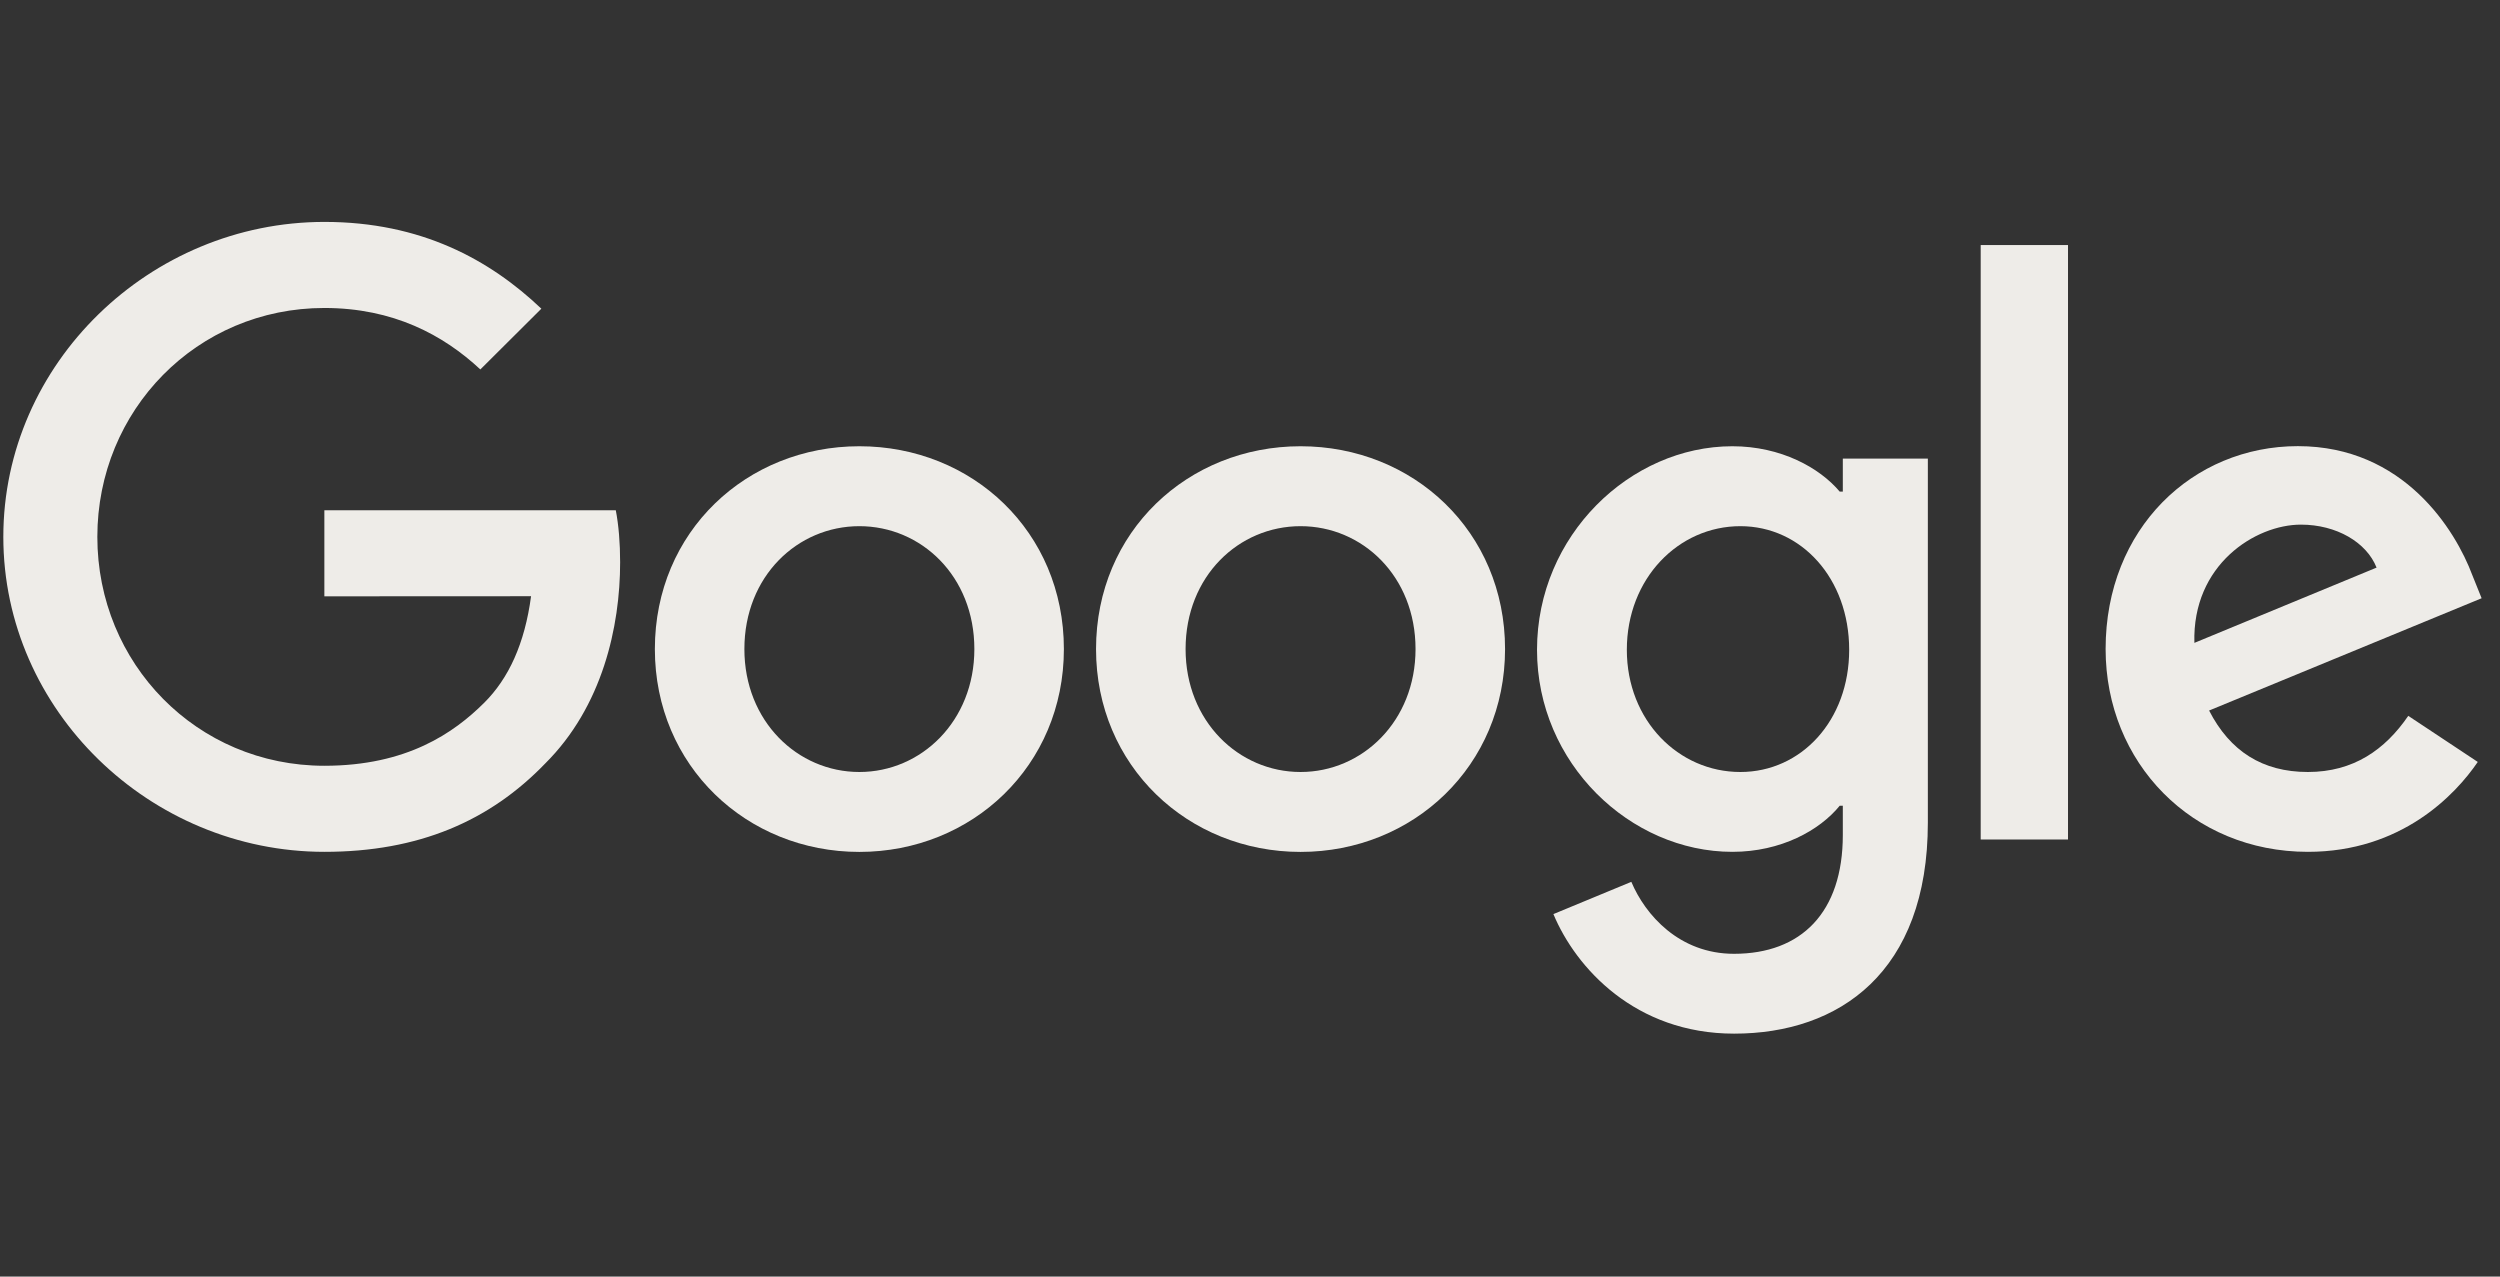 <svg width="94" height="48" viewBox="0 0 94 48" fill="none" xmlns="http://www.w3.org/2000/svg">
<rect x="0" y="0" width="94" height="48" fill="#333333" stroke="none"/>
<g clip-path="url(#clip0_345_13961)">
<path d="M40.002 24.405C40.002 28.797 36.549 32.032 32.312 32.032C28.076 32.032 24.623 28.797 24.623 24.405C24.623 19.983 28.076 16.779 32.312 16.779C36.549 16.779 40.002 19.983 40.002 24.405ZM36.636 24.405C36.636 21.662 34.635 19.784 32.312 19.784C29.99 19.784 27.989 21.662 27.989 24.405C27.989 27.122 29.99 29.027 32.312 29.027C34.635 29.027 36.636 27.119 36.636 24.405Z" fill="#EEECE8"/>
<path d="M56.59 24.405C56.59 28.797 53.138 32.032 48.901 32.032C44.664 32.032 41.211 28.797 41.211 24.405C41.211 19.987 44.664 16.779 48.901 16.779C53.138 16.779 56.59 19.983 56.59 24.405ZM53.224 24.405C53.224 21.662 51.223 19.784 48.901 19.784C46.578 19.784 44.578 21.662 44.578 24.405C44.578 27.122 46.578 29.027 48.901 29.027C51.223 29.027 53.224 27.119 53.224 24.405Z" fill="#EEECE8"/>
<path d="M72.487 17.24V30.932C72.487 36.564 69.148 38.865 65.202 38.865C61.487 38.865 59.251 36.392 58.408 34.37L61.338 33.157C61.86 34.398 63.139 35.863 65.198 35.863C67.725 35.863 69.29 34.312 69.29 31.393V30.296H69.173C68.419 31.221 66.968 32.029 65.136 32.029C61.304 32.029 57.792 28.707 57.792 24.433C57.792 20.128 61.304 16.779 65.136 16.779C66.964 16.779 68.416 17.587 69.173 18.484H69.29V17.243H72.487V17.24ZM69.529 24.433C69.529 21.747 67.728 19.784 65.437 19.784C63.114 19.784 61.169 21.747 61.169 24.433C61.169 27.091 63.114 29.027 65.437 29.027C67.728 29.027 69.529 27.091 69.529 24.433Z" fill="#EEECE8"/>
<path d="M77.757 9.214V31.565H74.474V9.214H77.757Z" fill="#EEECE8"/>
<path d="M90.551 26.916L93.164 28.649C92.32 29.89 90.288 32.029 86.777 32.029C82.423 32.029 79.171 28.68 79.171 24.402C79.171 19.867 82.451 16.775 86.401 16.775C90.378 16.775 92.324 19.925 92.96 21.627L93.309 22.494L83.062 26.716C83.847 28.246 85.067 29.027 86.777 29.027C88.491 29.027 89.68 28.188 90.551 26.916ZM82.509 24.172L89.359 21.342C88.982 20.389 87.849 19.726 86.515 19.726C84.804 19.726 82.423 21.228 82.509 24.172Z" fill="#EEECE8"/>
<path d="M12.196 22.422V19.186H23.154C23.262 19.75 23.317 20.417 23.317 21.139C23.317 23.567 22.65 26.569 20.5 28.707C18.41 30.874 15.738 32.029 12.199 32.029C5.64 32.029 0.125 26.713 0.125 20.187C0.125 13.66 5.64 8.344 12.199 8.344C15.828 8.344 18.413 9.761 20.355 11.607L18.061 13.891C16.668 12.591 14.781 11.58 12.196 11.58C7.406 11.58 3.66 15.421 3.66 20.187C3.66 24.952 7.406 28.793 12.196 28.793C15.303 28.793 17.072 27.552 18.206 26.424C19.125 25.509 19.73 24.203 19.968 22.418L12.196 22.422Z" fill="#EEECE8"/>
</g>
<defs>
<clipPath id="clip0_345_13961">
<rect width="94" height="31.635" fill="white" transform="translate(0 8.183)"/>
</clipPath>
</defs>
</svg>
